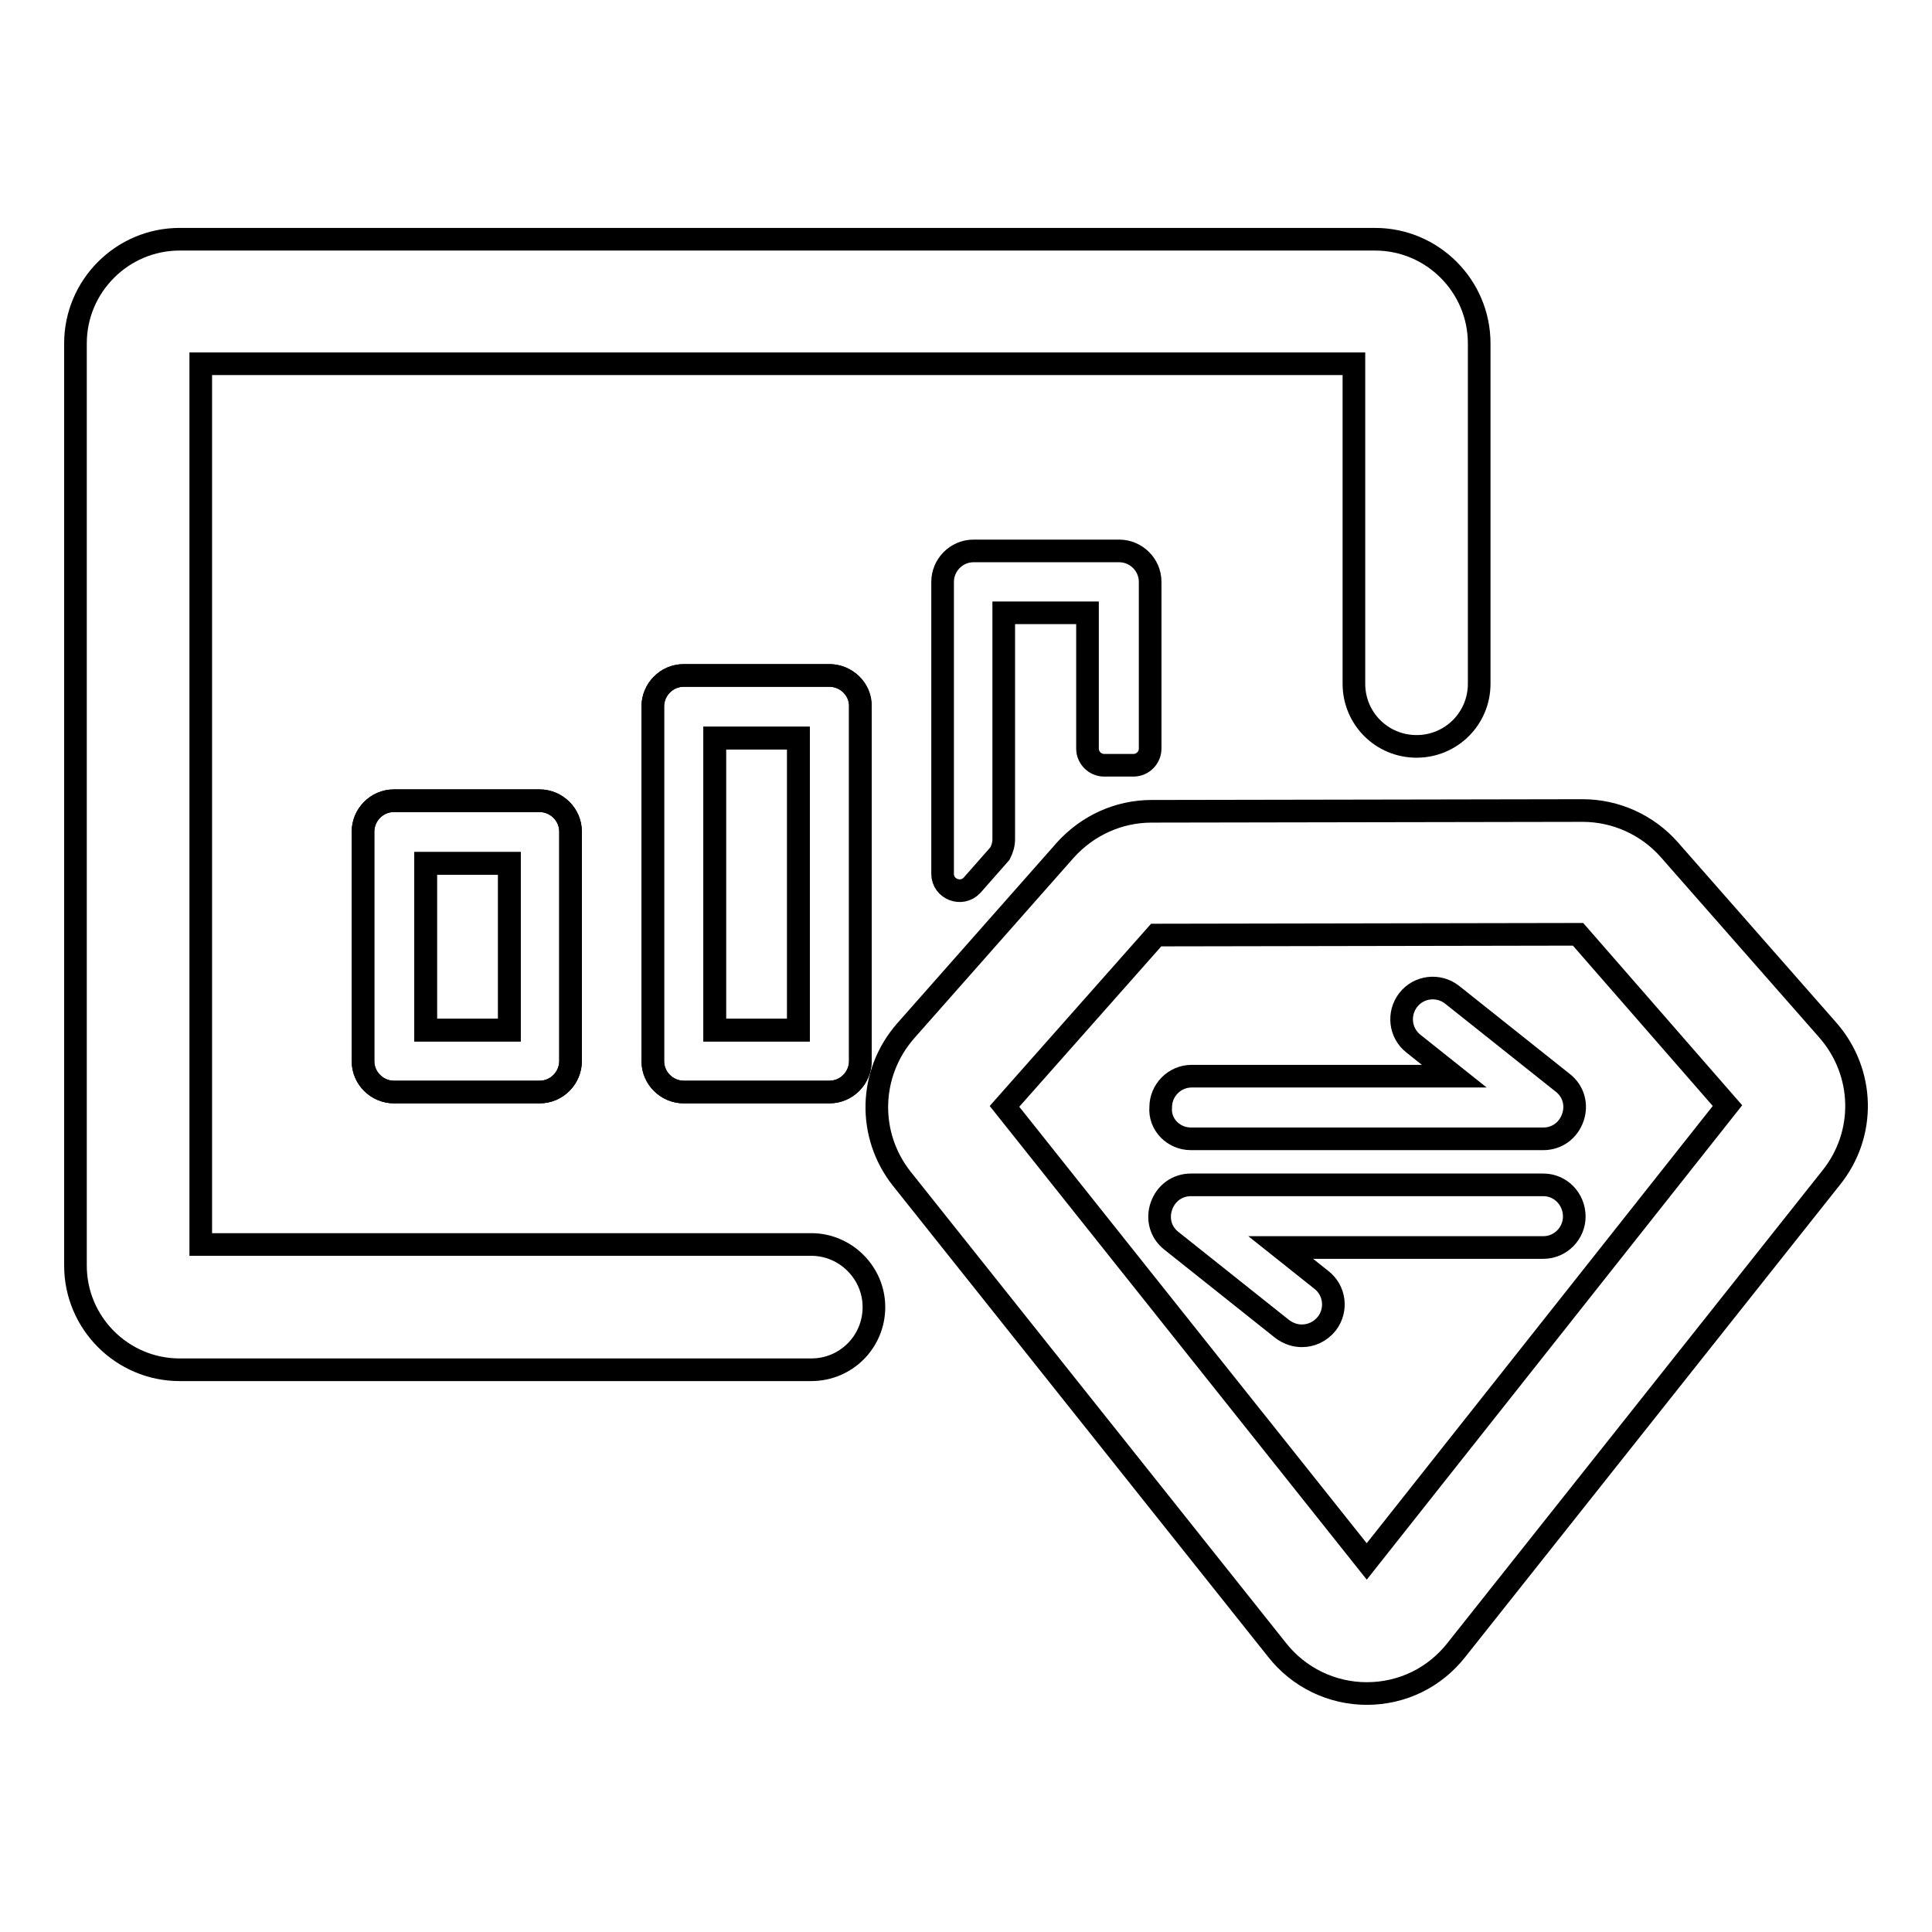 <?xml version="1.0" encoding="utf-8"?>
<!-- Svg Vector Icons : http://www.onlinewebfonts.com/icon -->
<!DOCTYPE svg PUBLIC "-//W3C//DTD SVG 1.1//EN" "http://www.w3.org/Graphics/SVG/1.1/DTD/svg11.dtd">
<svg version="1.1" xmlns="http://www.w3.org/2000/svg" xmlns:xlink="http://www.w3.org/1999/xlink" x="0px" y="0px" viewBox="0 0 256 256" enable-background="new 0 0 256 256" xml:space="preserve">
<g> <path stroke-width="3" fill-opacity="0" stroke="#000000"  d="M52.2,106.1c-2.3,0-4.1,1.9-4.1,4.1v30.4c0,2.3,1.9,4.1,4.1,4.1h19.3c2.3,0,4.1-1.9,4.1-4.1v-30.4 c0-2.3-1.9-4.1-4.1-4.1H52.2z M67.4,136.5H56.4v-22.1h11.1V136.5z M109.9,89.5H90.6c-2.3,0-4.1,1.9-4.1,4.1v47 c0,2.3,1.9,4.1,4.1,4.1h19.3c2.3,0,4.1-1.9,4.1-4.1v-47C114.1,91.4,112.2,89.5,109.9,89.5z M105.8,136.5H94.7V97.8h11.1V136.5z"/> <path stroke-width="3" fill-opacity="0" stroke="#000000"  d="M107.5,164.9H26.6V48.2h152.8v42.4c0,4.6,3.7,8.3,8.3,8.3c4.6,0,8.3-3.7,8.3-8.3V45.5 c0-7.6-6.2-13.8-13.8-13.8H23.8c-7.6,0-13.8,6.2-13.8,13.8v122.2c0,7.6,6.2,13.8,13.8,13.8h83.7c4.6,0,8.3-3.7,8.3-8.3 S112,164.9,107.5,164.9z"/> <path stroke-width="3" fill-opacity="0" stroke="#000000"  d="M52.2,106.1c-2.3,0-4.1,1.9-4.1,4.1v30.4c0,2.3,1.9,4.1,4.1,4.1h19.3c2.3,0,4.1-1.9,4.1-4.1v-30.4 c0-2.3-1.9-4.1-4.1-4.1H52.2z M67.4,136.5H56.4v-22.1h11.1V136.5z M90.6,89.5c-2.3,0-4.1,1.9-4.1,4.1v47c0,2.3,1.9,4.1,4.1,4.1 h19.3c2.3,0,4.1-1.9,4.1-4.1v-47c0-2.3-1.9-4.1-4.1-4.1H90.6z M105.8,136.5H94.7V97.8h11.1V136.5z M242.2,136.5l-21-23.9 c-2.9-3.3-7.1-5.2-11.5-5.2l-57.1,0.1c-4.4,0-8.5,1.9-11.4,5.1l-21.2,24c-4.9,5.6-5.1,13.8-0.5,19.6l49.7,62.4 c2.9,3.7,7.3,5.8,11.9,5.8c4.7,0,9-2.1,11.9-5.8l49.6-62.5l0,0C247.3,150.3,247.1,142.1,242.2,136.5L242.2,136.5z M181.1,206.9 l-48-60.3l20.1-22.7l55.9-0.1l19.8,22.7L181.1,206.9L181.1,206.9z M133,111.2v-30h11.1v18c0,1.2,1,2.2,2.2,2.2h3.9 c1.2,0,2.2-1,2.2-2.2V77.1c0-2.3-1.9-4.1-4.1-4.1h-19.3c-2.3,0-4.1,1.9-4.1,4.1v38.7c0,2,2.5,3,3.9,1.5l3.7-4.2 C132.8,112.5,133,111.9,133,111.2z"/> <path stroke-width="3" fill-opacity="0" stroke="#000000"  d="M157.8,150.9l46.7,0c1.8,0,3.3-1.1,3.9-2.8c0.6-1.7,0.1-3.5-1.3-4.6l-14.7-11.7c-1.8-1.4-4.4-1.1-5.8,0.7 c-1.4,1.8-1.1,4.4,0.7,5.8l5.4,4.3l-34.8,0c-2.3,0-4.1,1.9-4.1,4.1C153.6,149,155.5,150.9,157.8,150.9L157.8,150.9z M204.5,157 l-46.7,0c-1.8,0-3.3,1.1-3.9,2.8c-0.6,1.7-0.1,3.5,1.3,4.6l14.7,11.7c0.8,0.6,1.7,0.9,2.6,0.9c1.2,0,2.4-0.5,3.3-1.6 c1.4-1.8,1.1-4.4-0.7-5.8l-5.4-4.3l34.8,0c2.3,0,4.1-1.9,4.1-4.1C208.6,158.9,206.8,157,204.5,157L204.5,157z"/></g>
</svg>